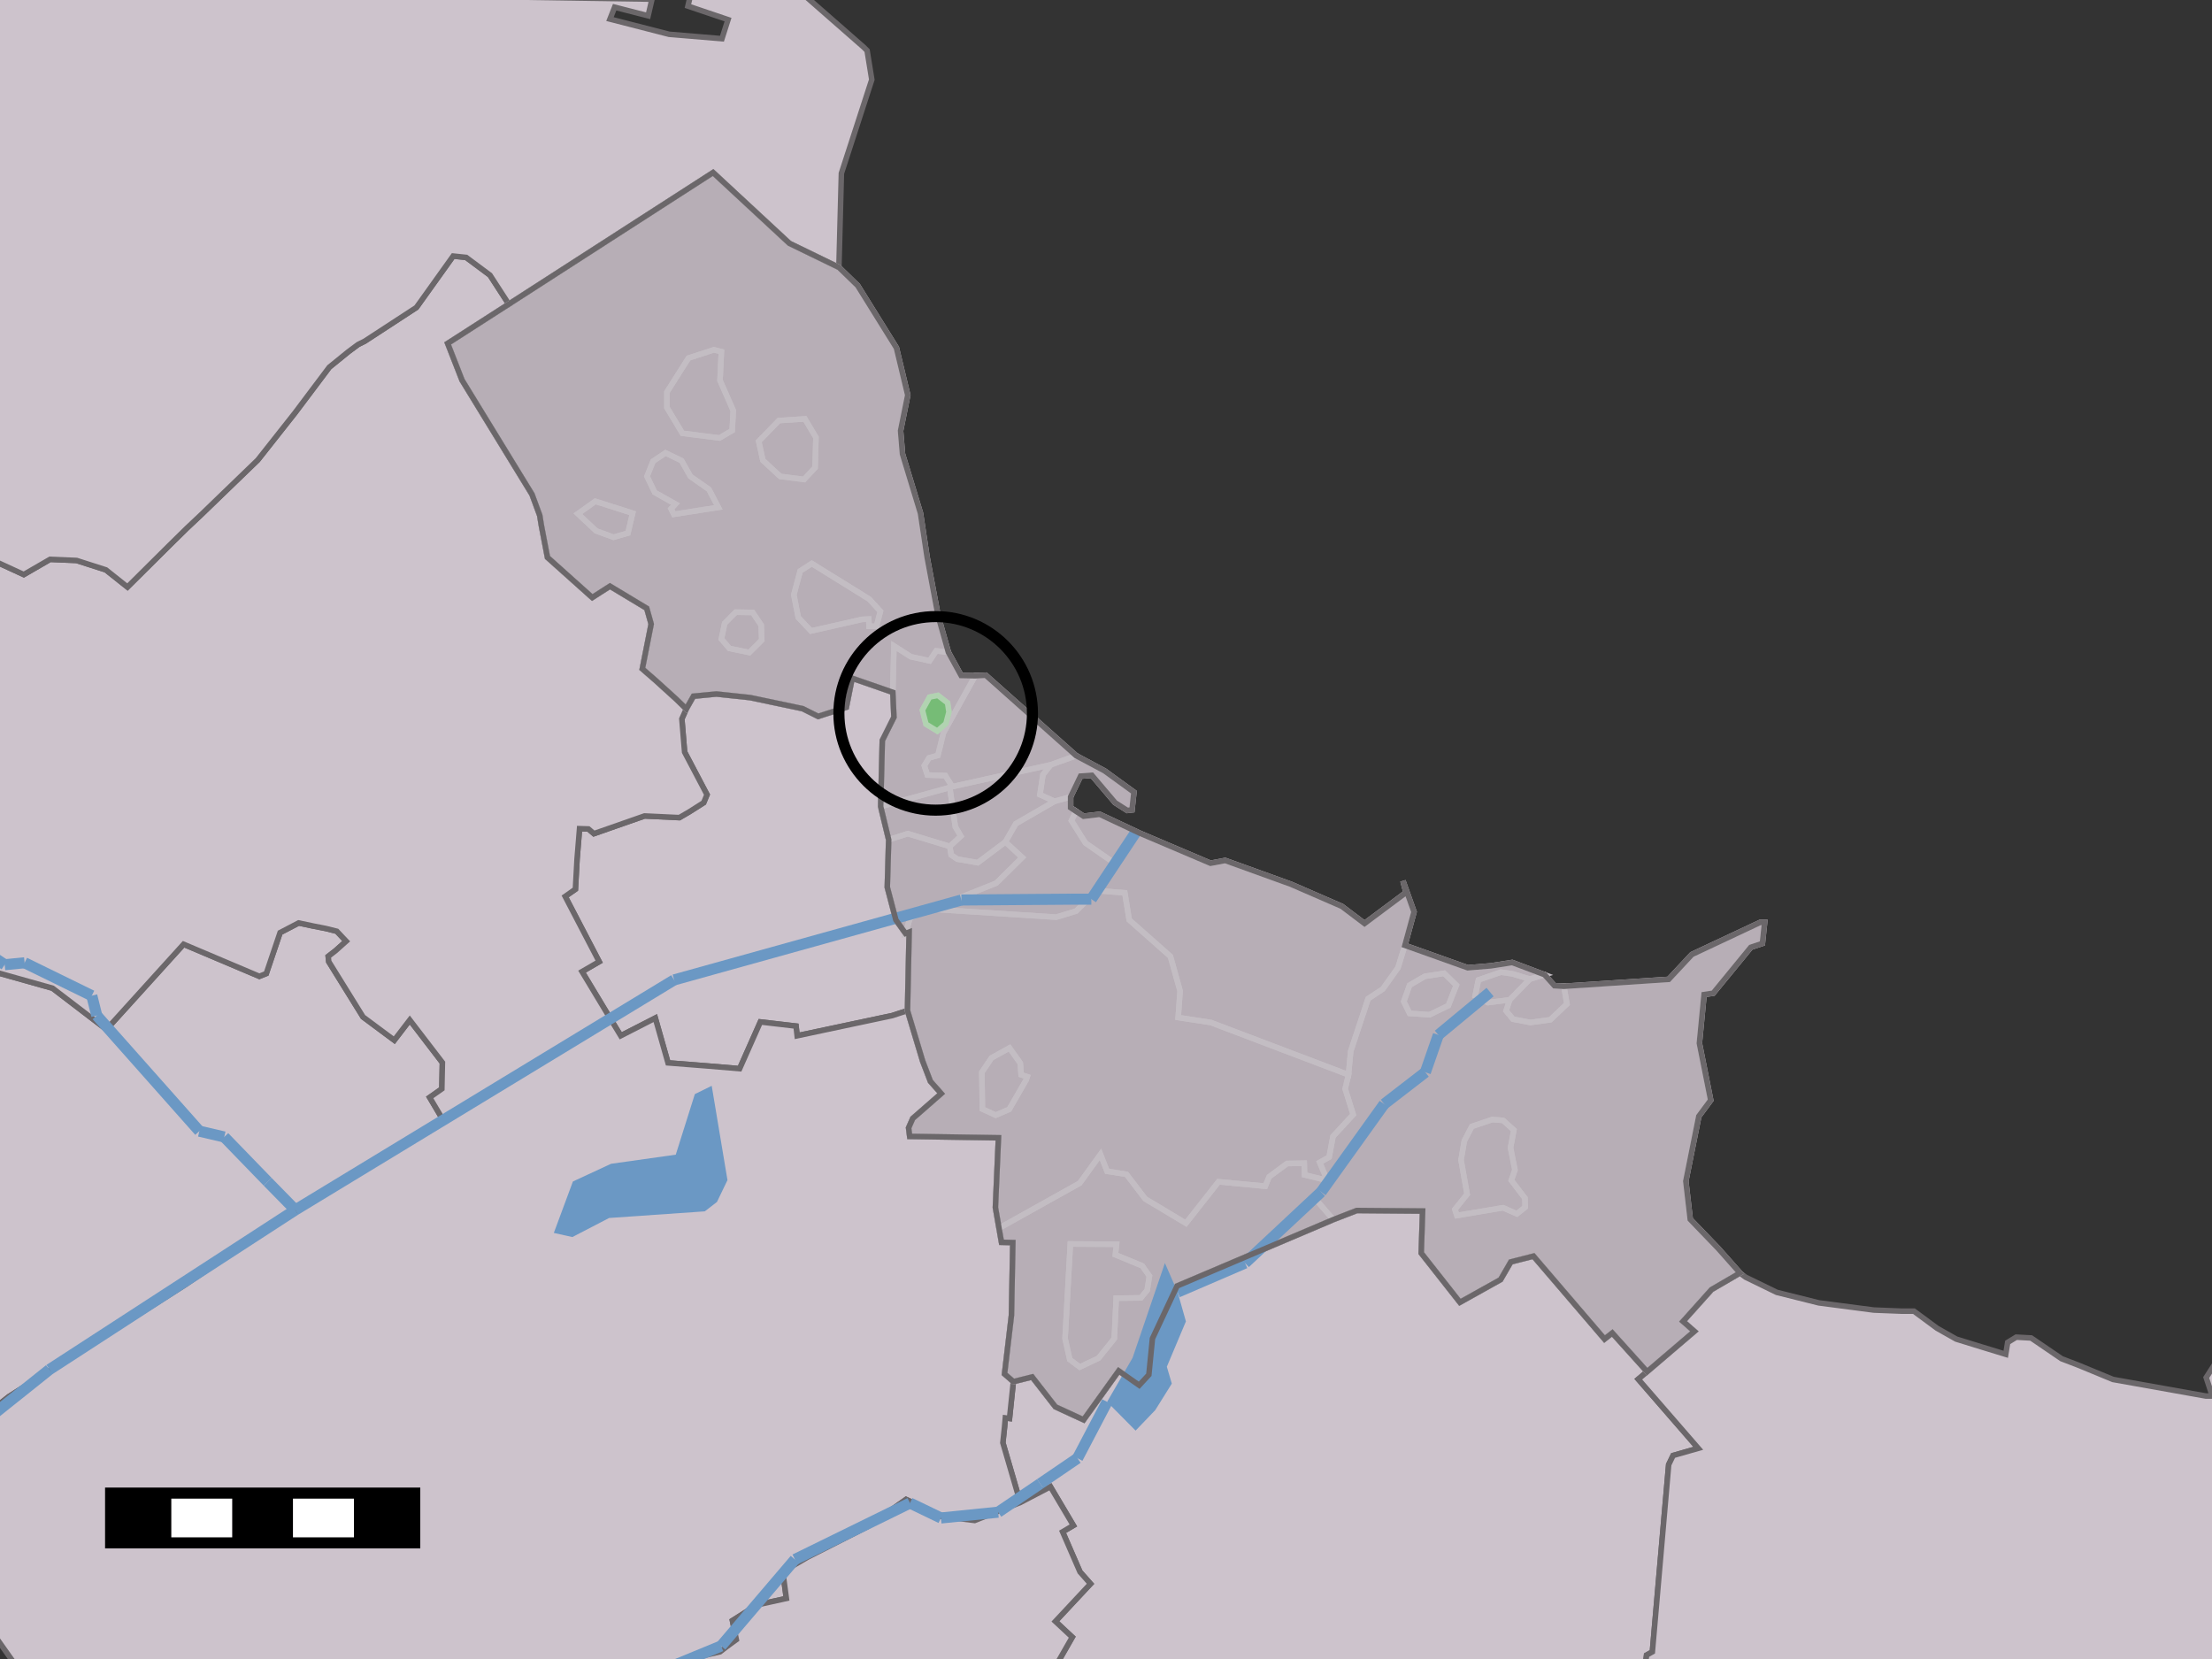 <?xml version="1.0" encoding="UTF-8" standalone="yes"?>

<svg height="600" width="800" xmlns="http://www.w3.org/2000/svg" xmlns:xlink="http://www.w3.org/1999/xlink">
	<rect width="100%" height="100%" fill="#333333" stroke="none"/>
	<polygon id="1" points="318.5,291.7 319.1,267.8 323.3,259.4 322.9,250.4 308.2,245.3 306.1,255.8 295.9,259.1 290.3,256.3 271.3,252.3 259.1,251.0 250.8,251.8 248.2,256.4 244.4,252.7 236.9,245.9 232.3,241.9 235.5,225.7 233.9,220.0 220.6,212.0 214.2,216.1 198.0,201.6 195.8,190.1 195.2,186.4 192.4,178.8 167.1,137.5 161.9,124.2 184.0,110.0 257.9,62.4 285.5,88.0 303.4,96.7 310.2,103.3 324.2,125.8 328.3,142.9 325.7,155.8 326.4,164.2 332.9,185.6 335.3,201.5 339.3,222.8 343.0,235.9 347.6,244.3 352.7,244.4 356.5,244.2 389.2,273.3 399.5,278.8 410.1,286.5 409.4,292.9 407.7,293.1 403.3,290.3 394.9,280.4 390.8,280.7 387.2,288.2 387.2,292.1 389.0,293.3 391.9,295.2 397.7,294.5 412.4,301.4 437.8,312.2 443.1,311.2 466.9,319.8 485.3,327.8 493.5,334.0 508.5,322.8 507.4,318.6 511.4,329.8 508.1,341.9 530.8,350.0 539.3,349.3 546.9,348.1 558.6,352.5 562.2,356.5 565.6,356.7 603.5,354.2 611.9,345.2 636.6,333.6 638.2,333.6 637.4,341.2 633.2,342.6 619.6,359.2 616.3,359.7 614.6,377.3 618.7,397.9 614.4,403.7 609.7,427.2 611.3,441.0 621.5,451.6 629.3,460.4 619.0,466.4 608.7,477.9 612.8,481.5 595.7,496.1 583.1,482.1 580.3,484.3 554.6,454.3 546.4,456.4 542.7,462.8 528.0,471.0 514.0,453.2 514.5,438.0 490.7,437.8 482.2,441.1 425.7,465.1 416.8,484.1 415.5,497.2 412.0,501.0 404.6,495.8 391.9,513.5 381.7,508.8 373.3,498.0 366.5,499.7 363.3,496.9 365.8,475.7 366.3,449.4 362.2,449.3 361.3,444.2 360.0,436.7 361.1,411.5 329.0,411.0 328.6,407.9 330.1,404.5 340.4,395.5 336.5,391.1 333.7,383.8 328.2,365.5 328.8,337.1 327.5,337.6 324.0,332.7 320.9,320.9 321.4,303.7 318.5,291.7 " style="fill: rgb(183,174,182); fill-opacity: 1.0; stroke: rgb(183,174,182); stroke-opacity: 1.0; stroke-width: 0.0" />
	<polygon id="2" points="324.0,332.7 327.5,337.6 328.8,337.1 328.2,365.5 322.7,367.3 288.3,374.6 287.9,371.1 275.0,369.6 267.5,386.5 255.6,385.5 241.6,384.4 237.0,368.2 224.5,374.6 221.1,369.0 210.5,351.4 216.7,347.8 204.4,324.2 208.1,321.6 208.7,310.7 209.6,299.7 212.8,299.8 214.8,301.5 233.1,295.1 245.7,295.7 249.3,293.6 254.5,290.3 255.7,287.4 247.6,272.0 246.6,260.0 248.2,256.4 250.8,251.8 259.1,251.0 271.3,252.3 290.3,256.3 295.9,259.1 306.1,255.8 308.2,245.3 322.9,250.4 323.3,259.4 319.1,267.8 318.5,291.7 321.4,303.7 320.9,320.9 324.0,332.7 " style="fill: rgb(205,195,204); fill-opacity: 1.0; stroke: rgb(107,103,106); stroke-opacity: 1.0; stroke-width: 2" />
	<polygon id="4" points="108.0,333.8 113.2,334.9 117.8,335.8 121.8,336.8 125.2,340.4 121.4,343.8 118.7,345.9 118.9,347.8 131.3,367.8 142.6,376.2 148.2,368.9 160.0,384.3 159.8,393.8 155.4,396.9 160.5,405.5 111.9,435.3 98.2,443.4 66.6,464.9 3.2,505.1 -6.5,512.8 -4.8,350.7 19.0,357.4 38.5,372.3 66.4,341.5 93.8,353.1 96.3,352.1 101.3,337.3 108.0,333.8 " style="fill: rgb(205,195,204); fill-opacity: 1.0; stroke: rgb(107,103,106); stroke-opacity: 1.0; stroke-width: 2" />
	<polygon id="6" points="108.0,333.8 101.3,337.3 96.3,352.1 93.8,353.1 66.4,341.5 38.5,372.3 19.0,357.4 -4.8,350.7 -1.6,203.1 8.6,207.8 18.1,202.3 27.7,202.7 38.3,206.1 46.1,212.3 61.1,197.4 61.4,197.1 67.5,191.1 72.7,186.2 93.2,166.4 106.7,149.3 119.1,132.8 126.0,127.2 129.5,124.6 131.9,123.4 150.6,111.2 163.9,92.6 168.6,93.1 177.2,99.5 184.0,110.0 161.9,124.2 167.1,137.5 192.4,178.8 195.2,186.4 195.8,190.1 198.0,201.6 214.2,216.1 220.6,212.0 233.9,220.0 235.5,225.7 232.3,241.9 236.9,245.9 244.4,252.7 248.2,256.4 246.6,260.0 247.6,272.0 255.7,287.4 254.5,290.3 249.3,293.6 245.7,295.7 233.1,295.1 214.8,301.5 212.8,299.8 209.6,299.7 208.7,310.7 208.1,321.6 204.4,324.2 216.7,347.8 210.5,351.4 221.1,369.0 160.5,405.5 155.4,396.9 159.8,393.8 160.0,384.3 148.2,368.9 142.6,376.2 131.3,367.8 118.9,347.8 118.7,345.9 121.4,343.8 125.2,340.4 121.8,336.8 117.8,335.8 113.2,334.9 108.0,333.8 " style="fill: rgb(205,195,204); fill-opacity: 1.0; stroke: rgb(107,103,106); stroke-opacity: 1.0; stroke-width: 2" />
	<polygon id="8" points="379.1,607.3 387.8,592.1 381.7,586.4 394.4,572.8 390.6,568.5 384.3,554.0 388.2,551.7 379.9,537.7 369.0,543.4 362.7,521.8 363.3,516.2 363.6,512.8 365.1,513.0 366.5,499.7 373.3,498.0 381.7,508.8 391.9,513.5 404.6,495.8 412.0,501.0 415.5,497.2 416.8,484.1 425.7,465.1 482.2,441.1 490.7,437.8 514.5,438.0 514.0,453.2 528.0,471.0 542.7,462.8 546.4,456.4 554.6,454.3 580.3,484.3 583.1,482.1 595.7,496.1 592.5,498.8 614.2,523.8 605.1,526.4 603.5,529.7 597.6,597.4 595.5,598.6 593.9,611.7 591.2,640.7 " style="fill: rgb(205,195,204); fill-opacity: 1.0; stroke: rgb(107,103,106); stroke-opacity: 1.0; stroke-width: 2" />
	<polygon id="10" points="328.6,407.9 329.0,411.0 361.1,411.5 360.0,436.7 361.3,444.2 362.2,449.3 366.3,449.4 365.8,475.7 363.3,496.9 366.5,499.7 365.1,513.0 363.6,512.8 363.3,516.2 362.7,521.8 369.0,543.4 352.5,549.9 340.4,548.4 327.7,542.3 313.8,552.1 292.0,563.2 283.1,568.4 284.4,578.1 273.9,580.4 264.9,586.1 266.3,593.0 263.0,595.4 260.4,597.4 243.4,601.3 9.0,607.0 -19.8,566.3 -6.5,512.8 3.2,505.1 66.6,464.9 98.2,443.4 111.9,435.3 160.5,405.5 221.1,369.0 224.5,374.6 237.0,368.2 241.6,384.4 255.6,385.5 267.5,386.5 275.0,369.6 287.9,371.1 288.3,374.6 322.7,367.3 328.2,365.5 333.7,383.8 336.5,391.1 340.4,395.5 330.1,404.5 328.6,407.9 " style="fill: rgb(205,195,204); fill-opacity: 1.0; stroke: rgb(107,103,106); stroke-opacity: 1.0; stroke-width: 2" />
	<polygon id="12" points="-144.6,-228.9 304.3,62.7 303.4,96.7 285.5,88.0 257.9,62.4 184.0,110.0 177.2,99.5 168.6,93.1 163.9,92.6 150.6,111.2 131.9,123.4 129.5,124.6 126.0,127.2 119.1,132.8 106.7,149.3 93.2,166.4 72.7,186.2 67.5,191.1 61.4,197.1 61.1,197.4 46.1,212.3 38.3,206.1 27.7,202.7 18.1,202.3 8.6,207.8 -1.6,203.1 -45.1,-4.6 235.8,-0.3 234.4,5.7 222.3,2.6 220.6,6.9 242.0,12.4 261.1,14.0 263.3,7.1 248.8,2.2 254.7,-23.0 283.4,-8.3 312.4,17.1 313.6,18.3 315.3,28.8 304.3,62.7 -144.6,-228.9 -464.2,-142.8 " style="fill: rgb(205,195,204); fill-opacity: 1.0; stroke: rgb(205,195,204); stroke-opacity: 1.0; stroke-width: 0.0" />
	<polygon id="13" points="304.3,62.7 303.4,96.7 285.5,88.0 257.9,62.4 184.0,110.0 177.2,99.5 168.6,93.1 163.9,92.6 150.6,111.2 131.9,123.4 129.5,124.6 126.0,127.2 119.1,132.8 106.7,149.3 93.2,166.4 72.7,186.2 67.5,191.1 61.4,197.1 61.1,197.4 46.1,212.3 38.3,206.1 27.7,202.7 18.1,202.3 8.6,207.8 -1.6,203.1 -45.1,-4.6 235.8,-0.3 234.4,5.7 222.3,2.6 220.6,6.9 242.0,12.4 261.1,14.0 263.3,7.1 248.8,2.2 254.7,-23.0 283.4,-8.3 312.4,17.1 313.6,18.3 315.3,28.8 304.3,62.7 " style="fill: none; fill-opacity: 0; stroke: rgb(107,103,106); stroke-opacity: 1.0; stroke-width: 2" />
	<polygon id="14" points="593.9,611.7 595.5,598.6 597.6,597.4 603.5,529.7 605.1,526.4 614.2,523.8 592.5,498.8 595.7,496.1 612.8,481.5 608.7,477.9 619.0,466.4 629.3,460.4 631.3,461.9 642.6,467.4 657.8,471.2 677.7,473.8 687.8,474.2 692.2,474.2 700.6,480.4 707.5,484.3 716.9,487.2 725.4,489.8 726.1,485.5 729.2,483.6 734.6,483.9 745.6,491.4 751.6,493.7 764.2,498.9 797.8,504.9 800.1,504.9 797.9,498.2 802.4,491.2 817.4,605.3 595.8,686.5 " style="fill: rgb(205,195,204); fill-opacity: 1.0; stroke: rgb(107,103,106); stroke-opacity: 1.0; stroke-width: 2" />
	<polygon id="16" points="243.4,601.3 260.4,597.4 263.0,595.4 266.3,593.0 264.9,586.1 273.9,580.4 284.4,578.1 283.1,568.4 292.0,563.2 313.8,552.1 327.7,542.3 340.4,548.4 352.5,549.9 369.0,543.4 379.9,537.7 388.2,551.7 384.3,554.0 390.6,568.5 394.4,572.8 381.7,586.4 387.8,592.1 379.1,607.3 361.2,782.7 " style="fill: rgb(205,195,204); fill-opacity: 1.0; stroke: rgb(107,103,106); stroke-opacity: 1.0; stroke-width: 2" />
	<polygon id="18" points="184.0,110.0 257.9,62.4 285.5,88.0 303.4,96.7 310.2,103.3 324.2,125.8 328.3,142.9 325.7,155.8 326.4,164.2 332.9,185.6 335.3,201.5 339.3,222.8 343.0,235.9 338.6,235.4 336.2,239.0 329.4,237.5 323.3,233.6 322.9,250.4 308.2,245.3 306.1,255.8 295.9,259.1 290.3,256.3 271.3,252.3 259.1,251.0 250.8,251.8 248.2,256.4 244.4,252.7 236.9,245.9 232.3,241.9 235.5,225.7 233.9,220.0 220.6,212.0 214.2,216.1 198.0,201.6 195.8,190.1 195.2,186.4 192.4,178.8 167.1,137.5 161.9,124.2 184.0,110.0 " style="fill: none; fill-opacity: 0; stroke: rgb(195,189,195); stroke-opacity: 1.0; stroke-width: 2" />
	<polygon id="19" points="258.2,126.5 249.0,129.5 241.2,141.8 241.2,147.4 246.8,156.7 260.2,158.4 264.8,155.7 265.2,148.5 260.4,137.6 260.9,127.2 258.2,126.5 " style="fill: none; fill-opacity: 0; stroke: rgb(195,189,195); stroke-opacity: 1.0; stroke-width: 2" />
	<polygon id="20" points="282.2,172.3 290.8,173.4 294.8,169.1 295.1,158.2 291.1,151.5 281.7,152.1 274.4,159.6 275.9,166.5 282.2,172.3 " style="fill: none; fill-opacity: 0; stroke: rgb(195,189,195); stroke-opacity: 1.0; stroke-width: 2" />
	<polygon id="21" points="249.7,172.3 246.5,166.6 240.7,163.8 236.2,166.8 234.0,172.3 236.8,178.1 244.3,182.3 242.7,184.0 243.7,186.0 259.8,183.5 256.4,177.0 249.7,172.3 " style="fill: none; fill-opacity: 0; stroke: rgb(195,189,195); stroke-opacity: 1.0; stroke-width: 2" />
	<polygon id="22" points="228.8,185.6 215.3,181.3 209.0,185.8 215.6,192.0 221.9,194.3 227.1,192.8 228.8,185.6 " style="fill: none; fill-opacity: 0; stroke: rgb(195,189,195); stroke-opacity: 1.0; stroke-width: 2" />
	<polygon id="23" points="314.4,216.7 293.6,203.8 289.4,206.5 287.1,215.1 288.7,223.3 293.3,228.2 311.8,224.0 314.2,223.9 314.3,226.5 317.0,226.5 318.4,221.1 314.4,216.7 " style="fill: none; fill-opacity: 0; stroke: rgb(195,189,195); stroke-opacity: 1.0; stroke-width: 2" />
	<polygon id="24" points="271.0,236.0 275.5,231.5 275.3,226.1 272.2,221.5 266.1,221.4 262.1,225.4 260.9,231.1 263.8,234.5 271.0,236.0 " style="fill: none; fill-opacity: 0; stroke: rgb(195,189,195); stroke-opacity: 1.0; stroke-width: 2" />
	<polygon id="25" points="258.2,126.5 260.9,127.2 260.4,137.6 265.2,148.5 264.8,155.7 260.2,158.4 246.8,156.7 241.2,147.4 241.2,141.8 249.0,129.5 258.2,126.5 " style="fill: none; fill-opacity: 0; stroke: rgb(195,189,195); stroke-opacity: 1.0; stroke-width: 2" />
	<polygon id="26" points="282.2,172.3 275.9,166.5 274.4,159.6 281.7,152.1 291.1,151.5 295.1,158.2 294.8,169.1 290.8,173.4 282.2,172.3 " style="fill: none; fill-opacity: 0; stroke: rgb(195,189,195); stroke-opacity: 1.0; stroke-width: 2" />
	<polygon id="27" points="249.7,172.3 256.4,177.0 259.8,183.5 243.7,186.0 242.7,184.0 244.3,182.3 236.8,178.1 234.0,172.3 236.2,166.8 240.7,163.8 246.5,166.6 249.7,172.3 " style="fill: none; fill-opacity: 0; stroke: rgb(195,189,195); stroke-opacity: 1.0; stroke-width: 2" />
	<polygon id="28" points="228.8,185.6 227.1,192.8 221.9,194.3 215.6,192.0 209.0,185.8 215.3,181.3 228.8,185.6 " style="fill: none; fill-opacity: 0; stroke: rgb(195,189,195); stroke-opacity: 1.0; stroke-width: 2" />
	<polygon id="29" points="314.4,216.7 318.4,221.1 317.0,226.5 314.3,226.5 314.2,223.9 311.8,224.0 293.3,228.2 288.7,223.3 287.1,215.1 289.4,206.5 293.6,203.8 314.4,216.7 " style="fill: none; fill-opacity: 0; stroke: rgb(195,189,195); stroke-opacity: 1.0; stroke-width: 2" />
	<polygon id="30" points="271.0,236.0 263.8,234.5 260.9,231.1 262.1,225.4 266.1,221.4 272.2,221.5 275.3,226.1 275.5,231.5 271.0,236.0 " style="fill: none; fill-opacity: 0; stroke: rgb(195,189,195); stroke-opacity: 1.0; stroke-width: 2" />
	<polygon id="31" points="322.9,250.4 323.3,233.6 329.4,237.5 336.2,239.0 338.6,235.4 343.0,235.9 347.6,244.3 352.7,244.4 341.2,265.1 339.2,273.2 336.0,274.1 334.3,276.9 335.4,280.3 341.9,280.5 344.4,284.5 343.5,284.8 318.5,291.7 319.1,267.8 323.3,259.4 322.9,250.4 " style="fill: none; fill-opacity: 0; stroke: rgb(195,189,195); stroke-opacity: 1.0; stroke-width: 2" />
	<polygon id="32" points="339.0,264.4 342.1,261.7 343.2,257.5 342.7,254.2 339.2,251.5 336.2,252.1 333.6,256.8 334.9,261.9 339.0,264.4 " style="fill: none; fill-opacity: 0; stroke: rgb(195,189,195); stroke-opacity: 1.0; stroke-width: 2" />
	<polygon id="33" points="380.0,276.6 344.4,284.5 341.9,280.5 335.4,280.3 334.3,276.9 336.0,274.1 339.2,273.2 341.2,265.1 352.7,244.4 356.5,244.2 389.2,273.3 380.0,276.6 " style="fill: none; fill-opacity: 0; stroke: rgb(195,189,195); stroke-opacity: 1.0; stroke-width: 2" />
	<polygon id="34" points="380.0,276.6 389.2,273.3 399.5,278.8 410.1,286.5 409.4,292.9 407.7,293.1 403.3,290.3 394.9,280.4 390.8,280.7 387.2,288.2 381.4,289.8 376.1,287.4 377.2,280.2 380.0,276.6 " style="fill: none; fill-opacity: 0; stroke: rgb(195,189,195); stroke-opacity: 1.0; stroke-width: 2" />
	<polygon id="35" points="380.0,276.6 377.2,280.2 376.1,287.4 381.4,289.8 367.4,297.9 363.6,304.5 353.6,312.0 346.2,310.7 344.0,309.2 343.5,306.1 347.5,302.4 345.5,299.0 343.5,284.8 344.4,284.5 380.0,276.6 " style="fill: none; fill-opacity: 0; stroke: rgb(195,189,195); stroke-opacity: 1.0; stroke-width: 2" />
	<polygon id="36" points="318.5,291.7 343.5,284.8 345.5,299.0 347.5,302.4 343.5,306.1 328.3,301.5 321.4,303.7 318.5,291.7 " style="fill: none; fill-opacity: 0; stroke: rgb(195,189,195); stroke-opacity: 1.0; stroke-width: 2" />
	<polygon id="37" points="387.2,288.2 387.2,292.1 389.0,293.3 388.9,293.9 387.5,296.8 392.6,304.9 402.7,311.9 396.6,322.1 389.2,329.5 382.0,331.7 336.8,328.8 360.3,319.4 369.7,310.1 363.6,304.5 367.4,297.9 381.4,289.8 387.2,288.2 " style="fill: none; fill-opacity: 0; stroke: rgb(195,189,195); stroke-opacity: 1.0; stroke-width: 2" />
	<polygon id="38" points="389.0,293.3 391.9,295.2 397.7,294.5 412.4,301.4 437.8,312.2 443.1,311.2 466.9,319.8 485.3,327.8 493.5,334.0 508.5,322.8 507.4,318.6 511.4,329.8 508.1,341.9 505.6,350.0 500.1,357.7 494.8,361.2 488.5,380.2 487.7,388.7 437.9,369.8 426.1,368.0 426.8,358.4 423.3,345.9 408.4,332.7 406.8,322.9 396.6,322.1 402.7,311.9 392.6,304.9 387.5,296.8 388.9,293.9 389.0,293.3 " style="fill: none; fill-opacity: 0; stroke: rgb(195,189,195); stroke-opacity: 1.0; stroke-width: 2" />
	<polygon id="39" points="343.5,306.1 344.0,309.2 346.2,310.7 353.6,312.0 363.6,304.5 369.7,310.1 360.3,319.4 336.8,328.8 329.1,332.0 327.5,337.6 324.0,332.7 320.9,320.9 321.4,303.7 328.3,301.5 343.5,306.1 " style="fill: none; fill-opacity: 0; stroke: rgb(195,189,195); stroke-opacity: 1.0; stroke-width: 2" />
	<polygon id="40" points="396.6,322.1 406.8,322.9 408.4,332.7 423.3,345.9 426.8,358.4 426.1,368.0 437.9,369.8 487.7,388.7 486.5,393.8 489.4,403.1 482.1,411.0 480.7,418.5 477.3,420.4 480.0,426.9 471.8,424.9 471.7,420.7 465.5,420.8 459.0,425.6 457.6,429.0 440.7,427.4 428.9,442.4 414.2,433.6 407.4,424.7 400.4,423.6 398.0,417.5 390.5,427.9 361.3,444.2 360.0,436.7 361.1,411.5 329.0,411.0 328.6,407.9 330.1,404.5 340.4,395.5 336.5,391.1 333.7,383.8 328.2,365.5 328.8,337.1 327.5,337.6 329.1,332.0 336.8,328.8 382.0,331.7 389.2,329.5 396.6,322.1 " style="fill: none; fill-opacity: 0; stroke: rgb(195,189,195); stroke-opacity: 1.0; stroke-width: 2" />
	<polygon id="41" points="369.3,388.7 369.0,384.5 365.1,379.0 358.6,382.6 355.1,387.8 355.3,401.1 360.1,403.3 365.0,401.2 371.1,390.6 371.5,389.4 369.3,388.7 " style="fill: none; fill-opacity: 0; stroke: rgb(195,189,195); stroke-opacity: 1.0; stroke-width: 2" />
	<polygon id="42" points="553.3,354.1 547.0,352.2 542.8,351.6 534.7,354.4 533.5,360.2 538.1,362.6 546.0,361.6 544.7,365.6 547.2,368.6 553.5,369.8 560.7,368.8 566.7,363.1 565.6,356.7 603.5,354.2 611.9,345.2 636.6,333.6 638.2,333.6 637.4,341.2 633.2,342.6 619.6,359.2 616.3,359.7 614.6,377.3 618.7,397.9 614.4,403.7 609.7,427.2 611.3,441.0 621.5,451.6 629.3,460.4 619.0,466.4 608.7,477.9 612.8,481.5 595.7,496.1 583.1,482.1 580.3,484.3 554.6,454.3 546.4,456.4 542.7,462.8 528.0,471.0 514.0,453.2 514.5,438.0 490.7,437.8 482.2,441.1 475.3,433.1 480.0,426.9 477.3,420.4 480.7,418.5 482.1,411.0 489.4,403.1 486.5,393.8 487.7,388.7 488.5,380.2 494.8,361.2 500.1,357.7 505.6,350.0 508.1,341.9 530.8,350.0 539.3,349.3 546.9,348.1 558.6,352.5 553.3,354.1 " style="fill: none; fill-opacity: 0; stroke: rgb(195,189,195); stroke-opacity: 1.0; stroke-width: 2" />
	<polygon id="43" points="522.3,352.0 515.3,353.1 509.8,356.3 507.7,362.2 509.8,366.5 517.0,367.0 523.8,363.7 526.7,356.3 522.3,352.0 " style="fill: none; fill-opacity: 0; stroke: rgb(195,189,195); stroke-opacity: 1.0; stroke-width: 2" />
	<polygon id="44" points="539.7,404.9 532.3,407.4 529.6,412.6 528.4,419.5 530.6,431.9 526.2,437.4 526.9,439.6 543.6,436.8 548.6,439.0 551.6,436.6 551.5,433.3 546.6,426.9 547.9,423.1 546.3,415.1 547.5,408.7 543.6,405.2 539.7,404.9 " style="fill: none; fill-opacity: 0; stroke: rgb(195,189,195); stroke-opacity: 1.0; stroke-width: 2" />
	<polygon id="45" points="546.0,361.6 538.1,362.6 533.5,360.2 534.7,354.4 542.8,351.6 547.0,352.2 553.3,354.1 546.0,361.6 " style="fill: none; fill-opacity: 0; stroke: rgb(195,189,195); stroke-opacity: 1.0; stroke-width: 2" />
	<polygon id="46" points="522.3,352.0 526.7,356.3 523.8,363.7 517.0,367.0 509.8,366.5 507.7,362.2 509.8,356.3 515.3,353.1 522.3,352.0 " style="fill: none; fill-opacity: 0; stroke: rgb(195,189,195); stroke-opacity: 1.0; stroke-width: 2" />
	<polygon id="47" points="553.3,354.1 558.6,352.5 562.2,356.5 565.6,356.7 566.7,363.1 560.7,368.8 553.5,369.8 547.2,368.6 544.7,365.6 546.0,361.6 553.3,354.1 " style="fill: none; fill-opacity: 0; stroke: rgb(195,189,195); stroke-opacity: 1.0; stroke-width: 2" />
	<polygon id="48" points="369.3,388.7 371.5,389.4 371.1,390.6 365.0,401.2 360.1,403.3 355.3,401.1 355.1,387.8 358.6,382.6 365.1,379.0 369.0,384.5 369.3,388.7 " style="fill: none; fill-opacity: 0; stroke: rgb(195,189,195); stroke-opacity: 1.0; stroke-width: 2" />
	<polygon id="49" points="539.7,404.9 543.6,405.2 547.5,408.7 546.3,415.1 547.9,423.1 546.6,426.9 551.5,433.3 551.6,436.6 548.6,439.0 543.6,436.8 526.9,439.6 526.2,437.4 530.6,431.9 528.4,419.5 529.6,412.6 532.3,407.4 539.7,404.9 " style="fill: none; fill-opacity: 0; stroke: rgb(195,189,195); stroke-opacity: 1.0; stroke-width: 2" />
	<polygon id="50" points="480.0,426.9 475.3,433.1 482.2,441.1 425.7,465.1 416.8,484.1 415.5,497.2 412.0,501.0 404.6,495.8 391.9,513.5 381.7,508.8 373.3,498.0 366.5,499.7 363.3,496.9 365.8,475.7 366.3,449.4 362.2,449.3 361.3,444.2 390.5,427.9 398.0,417.5 400.4,423.6 407.4,424.7 414.2,433.6 428.9,442.4 440.7,427.4 457.6,429.0 459.0,425.6 465.5,420.8 471.7,420.7 471.8,424.9 480.0,426.9 " style="fill: none; fill-opacity: 0; stroke: rgb(195,189,195); stroke-opacity: 1.0; stroke-width: 2" />
	<polygon id="51" points="390.5,494.4 397.3,491.2 403.0,484.1 403.7,469.5 412.6,469.4 414.9,466.6 415.7,461.5 413.1,457.8 403.4,453.8 403.8,450.0 387.1,449.9 385.2,484.1 386.9,491.7 390.5,494.4 " style="fill: none; fill-opacity: 0; stroke: rgb(195,189,195); stroke-opacity: 1.0; stroke-width: 2" />
	<polygon id="52" points="390.5,494.4 386.9,491.7 385.2,484.1 387.1,449.9 403.8,450.0 403.4,453.8 413.1,457.8 415.7,461.5 414.9,466.6 412.6,469.4 403.7,469.5 403.0,484.1 397.3,491.2 390.5,494.4 " style="fill: none; fill-opacity: 0; stroke: rgb(195,189,195); stroke-opacity: 1.0; stroke-width: 2" />
	<polygon id="53" points="339.0,264.4 334.9,261.9 333.6,256.8 336.2,252.1 339.2,251.5 342.7,254.2 343.2,257.5 342.1,261.7 339.0,264.4 " style="fill: rgb(118,188,118); fill-opacity: 1.0; stroke: rgb(118,188,118); stroke-opacity: 1.0; stroke-width: 0.0" />
	<polygon id="54" points="207.0,447.4 200.3,445.9 207.2,427.3 221.0,420.9 244.4,417.6 251.3,395.7 257.4,392.7 263.1,426.8 259.3,434.7 254.9,438.1 220.3,440.5 207.0,447.4 " style="fill: rgb(107,152,196); fill-opacity: 1.0; stroke: rgb(107,152,196); stroke-opacity: 1.0; stroke-width: 0.0" />
	<polygon id="55" points="425.9,467.3 428.9,477.9 422.0,494.3 423.8,500.4 417.8,510.0 410.7,517.4 400.4,507.0 400.4,507.0 409.6,491.1 421.3,456.8 425.9,467.3 " style="fill: rgb(107,152,196); fill-opacity: 1.0; stroke: rgb(107,152,196); stroke-opacity: 1.0; stroke-width: 0.0" />
	<line id="56" style="fill: rgb(107,152,196); fill-opacity: 1.0; stroke: rgb(107,152,196); stroke-opacity: 1.0; stroke-width: 4" x1="-29.4" x2="17.9" y1="533.1" y2="495.3" />
	<line id="57" style="fill: rgb(107,152,196); fill-opacity: 1.0; stroke: rgb(107,152,196); stroke-opacity: 1.0; stroke-width: 4" x1="17.9" x2="106.8" y1="495.3" y2="437.6" />
	<line id="58" style="fill: rgb(107,152,196); fill-opacity: 1.0; stroke: rgb(107,152,196); stroke-opacity: 1.0; stroke-width: 4" x1="238.0" x2="260.8" y1="604.7" y2="595.3" />
	<line id="59" style="fill: rgb(107,152,196); fill-opacity: 1.0; stroke: rgb(107,152,196); stroke-opacity: 1.0; stroke-width: 4" x1="260.8" x2="287.5" y1="595.3" y2="564.0" />
	<line id="60" style="fill: rgb(107,152,196); fill-opacity: 1.0; stroke: rgb(107,152,196); stroke-opacity: 1.0; stroke-width: 4" x1="287.5" x2="329.1" y1="564.0" y2="543.6" />
	<line id="61" style="fill: rgb(107,152,196); fill-opacity: 1.0; stroke: rgb(107,152,196); stroke-opacity: 1.0; stroke-width: 4" x1="329.1" x2="340.3" y1="543.6" y2="549.0" />
	<line id="62" style="fill: rgb(107,152,196); fill-opacity: 1.0; stroke: rgb(107,152,196); stroke-opacity: 1.0; stroke-width: 4" x1="340.3" x2="361.0" y1="549.0" y2="546.9" />
	<line id="63" style="fill: rgb(107,152,196); fill-opacity: 1.0; stroke: rgb(107,152,196); stroke-opacity: 1.0; stroke-width: 4" x1="361.0" x2="376.2" y1="546.9" y2="536.6" />
	<line id="64" style="fill: rgb(107,152,196); fill-opacity: 1.0; stroke: rgb(107,152,196); stroke-opacity: 1.0; stroke-width: 4" x1="376.2" x2="389.7" y1="536.6" y2="527.4" />
	<line id="65" style="fill: rgb(107,152,196); fill-opacity: 1.0; stroke: rgb(107,152,196); stroke-opacity: 1.0; stroke-width: 4" x1="389.7" x2="400.4" y1="527.4" y2="507.0" />
	<line id="66" style="fill: rgb(107,152,196); fill-opacity: 1.0; stroke: rgb(107,152,196); stroke-opacity: 1.0; stroke-width: 4" x1="425.9" x2="450.3" y1="467.3" y2="456.8" />
	<line id="67" style="fill: rgb(107,152,196); fill-opacity: 1.0; stroke: rgb(107,152,196); stroke-opacity: 1.0; stroke-width: 4" x1="450.3" x2="477.8" y1="456.8" y2="431.1" />
	<line id="68" style="fill: rgb(107,152,196); fill-opacity: 1.0; stroke: rgb(107,152,196); stroke-opacity: 1.0; stroke-width: 4" x1="477.8" x2="500.6" y1="431.1" y2="399.3" />
	<line id="69" style="fill: rgb(107,152,196); fill-opacity: 1.0; stroke: rgb(107,152,196); stroke-opacity: 1.0; stroke-width: 4" x1="500.6" x2="515.5" y1="399.3" y2="387.8" />
	<line id="70" style="fill: rgb(107,152,196); fill-opacity: 1.0; stroke: rgb(107,152,196); stroke-opacity: 1.0; stroke-width: 4" x1="515.5" x2="520.2" y1="387.8" y2="374.3" />
	<line id="71" style="fill: rgb(107,152,196); fill-opacity: 1.0; stroke: rgb(107,152,196); stroke-opacity: 1.0; stroke-width: 4" x1="520.2" x2="538.9" y1="374.3" y2="358.8" />
	<line id="72" style="fill: rgb(107,152,196); fill-opacity: 1.0; stroke: rgb(107,152,196); stroke-opacity: 1.0; stroke-width: 4" x1="106.8" x2="243.8" y1="437.6" y2="354.4" />
	<line id="73" style="fill: rgb(107,152,196); fill-opacity: 1.0; stroke: rgb(107,152,196); stroke-opacity: 1.0; stroke-width: 4" x1="243.8" x2="347.7" y1="354.4" y2="325.5" />
	<line id="74" style="fill: rgb(107,152,196); fill-opacity: 1.0; stroke: rgb(107,152,196); stroke-opacity: 1.0; stroke-width: 4" x1="347.7" x2="387.2" y1="325.5" y2="325.2" />
	<line id="75" style="fill: rgb(107,152,196); fill-opacity: 1.0; stroke: rgb(107,152,196); stroke-opacity: 1.0; stroke-width: 4" x1="387.2" x2="394.7" y1="325.2" y2="325.2" />
	<line id="76" style="fill: rgb(107,152,196); fill-opacity: 1.0; stroke: rgb(107,152,196); stroke-opacity: 1.0; stroke-width: 4" x1="394.7" x2="410.9" y1="325.2" y2="300.8" />
	<line id="77" style="fill: rgb(107,152,196); fill-opacity: 1.0; stroke: rgb(107,152,196); stroke-opacity: 1.0; stroke-width: 4" x1="-13.6" x2="1.7" y1="338.6" y2="348.9" />
	<line id="78" style="fill: rgb(107,152,196); fill-opacity: 1.0; stroke: rgb(107,152,196); stroke-opacity: 1.0; stroke-width: 4" x1="1.7" x2="8.9" y1="348.9" y2="348.2" />
	<line id="79" style="fill: rgb(107,152,196); fill-opacity: 1.0; stroke: rgb(107,152,196); stroke-opacity: 1.0; stroke-width: 4" x1="8.9" x2="33.2" y1="348.2" y2="360.1" />
	<line id="80" style="fill: rgb(107,152,196); fill-opacity: 1.0; stroke: rgb(107,152,196); stroke-opacity: 1.0; stroke-width: 4" x1="33.2" x2="35.0" y1="360.1" y2="367.3" />
	<line id="81" style="fill: rgb(107,152,196); fill-opacity: 1.0; stroke: rgb(107,152,196); stroke-opacity: 1.0; stroke-width: 4" x1="35.0" x2="72.1" y1="367.3" y2="409.1" />
	<line id="82" style="fill: rgb(107,152,196); fill-opacity: 1.0; stroke: rgb(107,152,196); stroke-opacity: 1.0; stroke-width: 4" x1="72.1" x2="81.1" y1="409.1" y2="411.2" />
	<line id="83" style="fill: rgb(107,152,196); fill-opacity: 1.0; stroke: rgb(107,152,196); stroke-opacity: 1.0; stroke-width: 4" x1="81.1" x2="96.8" y1="411.2" y2="427.4" />
	<line id="84" style="fill: rgb(107,152,196); fill-opacity: 1.0; stroke: rgb(107,152,196); stroke-opacity: 1.0; stroke-width: 4" x1="96.8" x2="106.8" y1="427.4" y2="437.6" />
	<polygon id="85" points="339.0,264.4 334.9,261.9 333.6,256.8 336.2,252.1 339.2,251.5 342.7,254.2 343.2,257.5 342.1,261.7 339.0,264.4 " style="fill: none; fill-opacity: 0; stroke: rgb(177,211,177); stroke-opacity: 1.0; stroke-width: 2" />
	<polygon id="86" points="318.5,291.7 319.1,267.8 323.3,259.4 322.9,250.4 308.2,245.3 306.1,255.8 295.9,259.1 290.3,256.3 271.3,252.3 259.1,251.0 250.8,251.8 248.2,256.4 244.4,252.7 236.9,245.9 232.3,241.9 235.5,225.7 233.9,220.0 220.6,212.0 214.2,216.1 198.0,201.6 195.8,190.1 195.2,186.4 192.4,178.8 167.1,137.5 161.9,124.2 184.0,110.0 257.9,62.4 285.5,88.0 303.4,96.7 310.2,103.3 324.2,125.8 328.3,142.9 325.7,155.8 326.4,164.2 332.9,185.6 335.3,201.5 339.3,222.8 343.0,235.9 347.6,244.3 352.7,244.4 356.5,244.2 389.2,273.3 399.5,278.8 410.1,286.5 409.4,292.9 407.7,293.1 403.3,290.3 394.9,280.4 390.8,280.7 387.2,288.2 387.2,292.1 389.0,293.3 391.9,295.2 397.7,294.5 412.4,301.4 437.8,312.2 443.1,311.2 466.9,319.8 485.3,327.8 493.5,334.0 508.5,322.8 507.4,318.6 511.4,329.8 508.1,341.9 530.8,350.0 539.3,349.3 546.9,348.1 558.6,352.5 562.2,356.5 565.6,356.7 603.5,354.2 611.9,345.2 636.6,333.6 638.2,333.6 637.4,341.2 633.2,342.6 619.6,359.2 616.3,359.7 614.6,377.3 618.7,397.9 614.4,403.7 609.7,427.2 611.3,441.0 621.5,451.6 629.3,460.4 619.0,466.4 608.7,477.9 612.8,481.5 595.7,496.1 583.1,482.1 580.3,484.3 554.6,454.3 546.4,456.4 542.7,462.8 528.0,471.0 514.0,453.2 514.5,438.0 490.7,437.8 482.2,441.1 425.7,465.1 416.8,484.1 415.5,497.2 412.0,501.0 404.6,495.8 391.9,513.5 381.7,508.8 373.3,498.0 366.5,499.7 363.3,496.9 365.8,475.7 366.3,449.4 362.2,449.3 361.3,444.2 360.0,436.7 361.1,411.5 329.0,411.0 328.6,407.9 330.1,404.5 340.4,395.5 336.5,391.1 333.7,383.8 328.2,365.5 328.8,337.1 327.5,337.6 324.0,332.7 320.9,320.9 321.4,303.7 318.5,291.7 " style="fill: none; fill-opacity: 0; stroke: rgb(107,103,106); stroke-opacity: 1.0; stroke-width: 2" />
	<ellipse cx="338.4" cy="258.0" id="87" rx="35" ry="35" style="fill: none; fill-opacity: 0; stroke: rgb(0,0,0); stroke-opacity: 1.0; stroke-width: 4" />
	<rect height="18" id="88" style="fill: rgb(0,0,0); fill-opacity: 1.0; stroke: rgb(0,0,0); stroke-opacity: 1.0; stroke-width: 0.0" width="22.0" x="40" y="540" />
	<rect height="18" id="89" style="fill: rgb(255,255,255); fill-opacity: 1.0; stroke: rgb(255,255,255); stroke-opacity: 1.0; stroke-width: 0.0" width="22.0" x="62.0" y="540" />
	<rect height="18" id="90" style="fill: rgb(0,0,0); fill-opacity: 1.0; stroke: rgb(0,0,0); stroke-opacity: 1.0; stroke-width: 0.0" width="22.0" x="84.0" y="540" />
	<rect height="18" id="91" style="fill: rgb(255,255,255); fill-opacity: 1.0; stroke: rgb(255,255,255); stroke-opacity: 1.0; stroke-width: 0.0" width="22.0" x="106.0" y="540" />
	<rect height="18" id="92" style="fill: rgb(0,0,0); fill-opacity: 1.0; stroke: rgb(0,0,0); stroke-opacity: 1.0; stroke-width: 0.0" width="22.0" x="128.0" y="540" />
	<rect height="18" id="93" style="fill: none; fill-opacity: 0; stroke: rgb(0,0,0); stroke-opacity: 1.0; stroke-width: 4" width="110.0" x="40" y="540" /><!-- 
	Generated using the Perl SVG Module V2.33
	by Ronan Oger
	Info: http://www.roasp.com/
 -->
</svg>